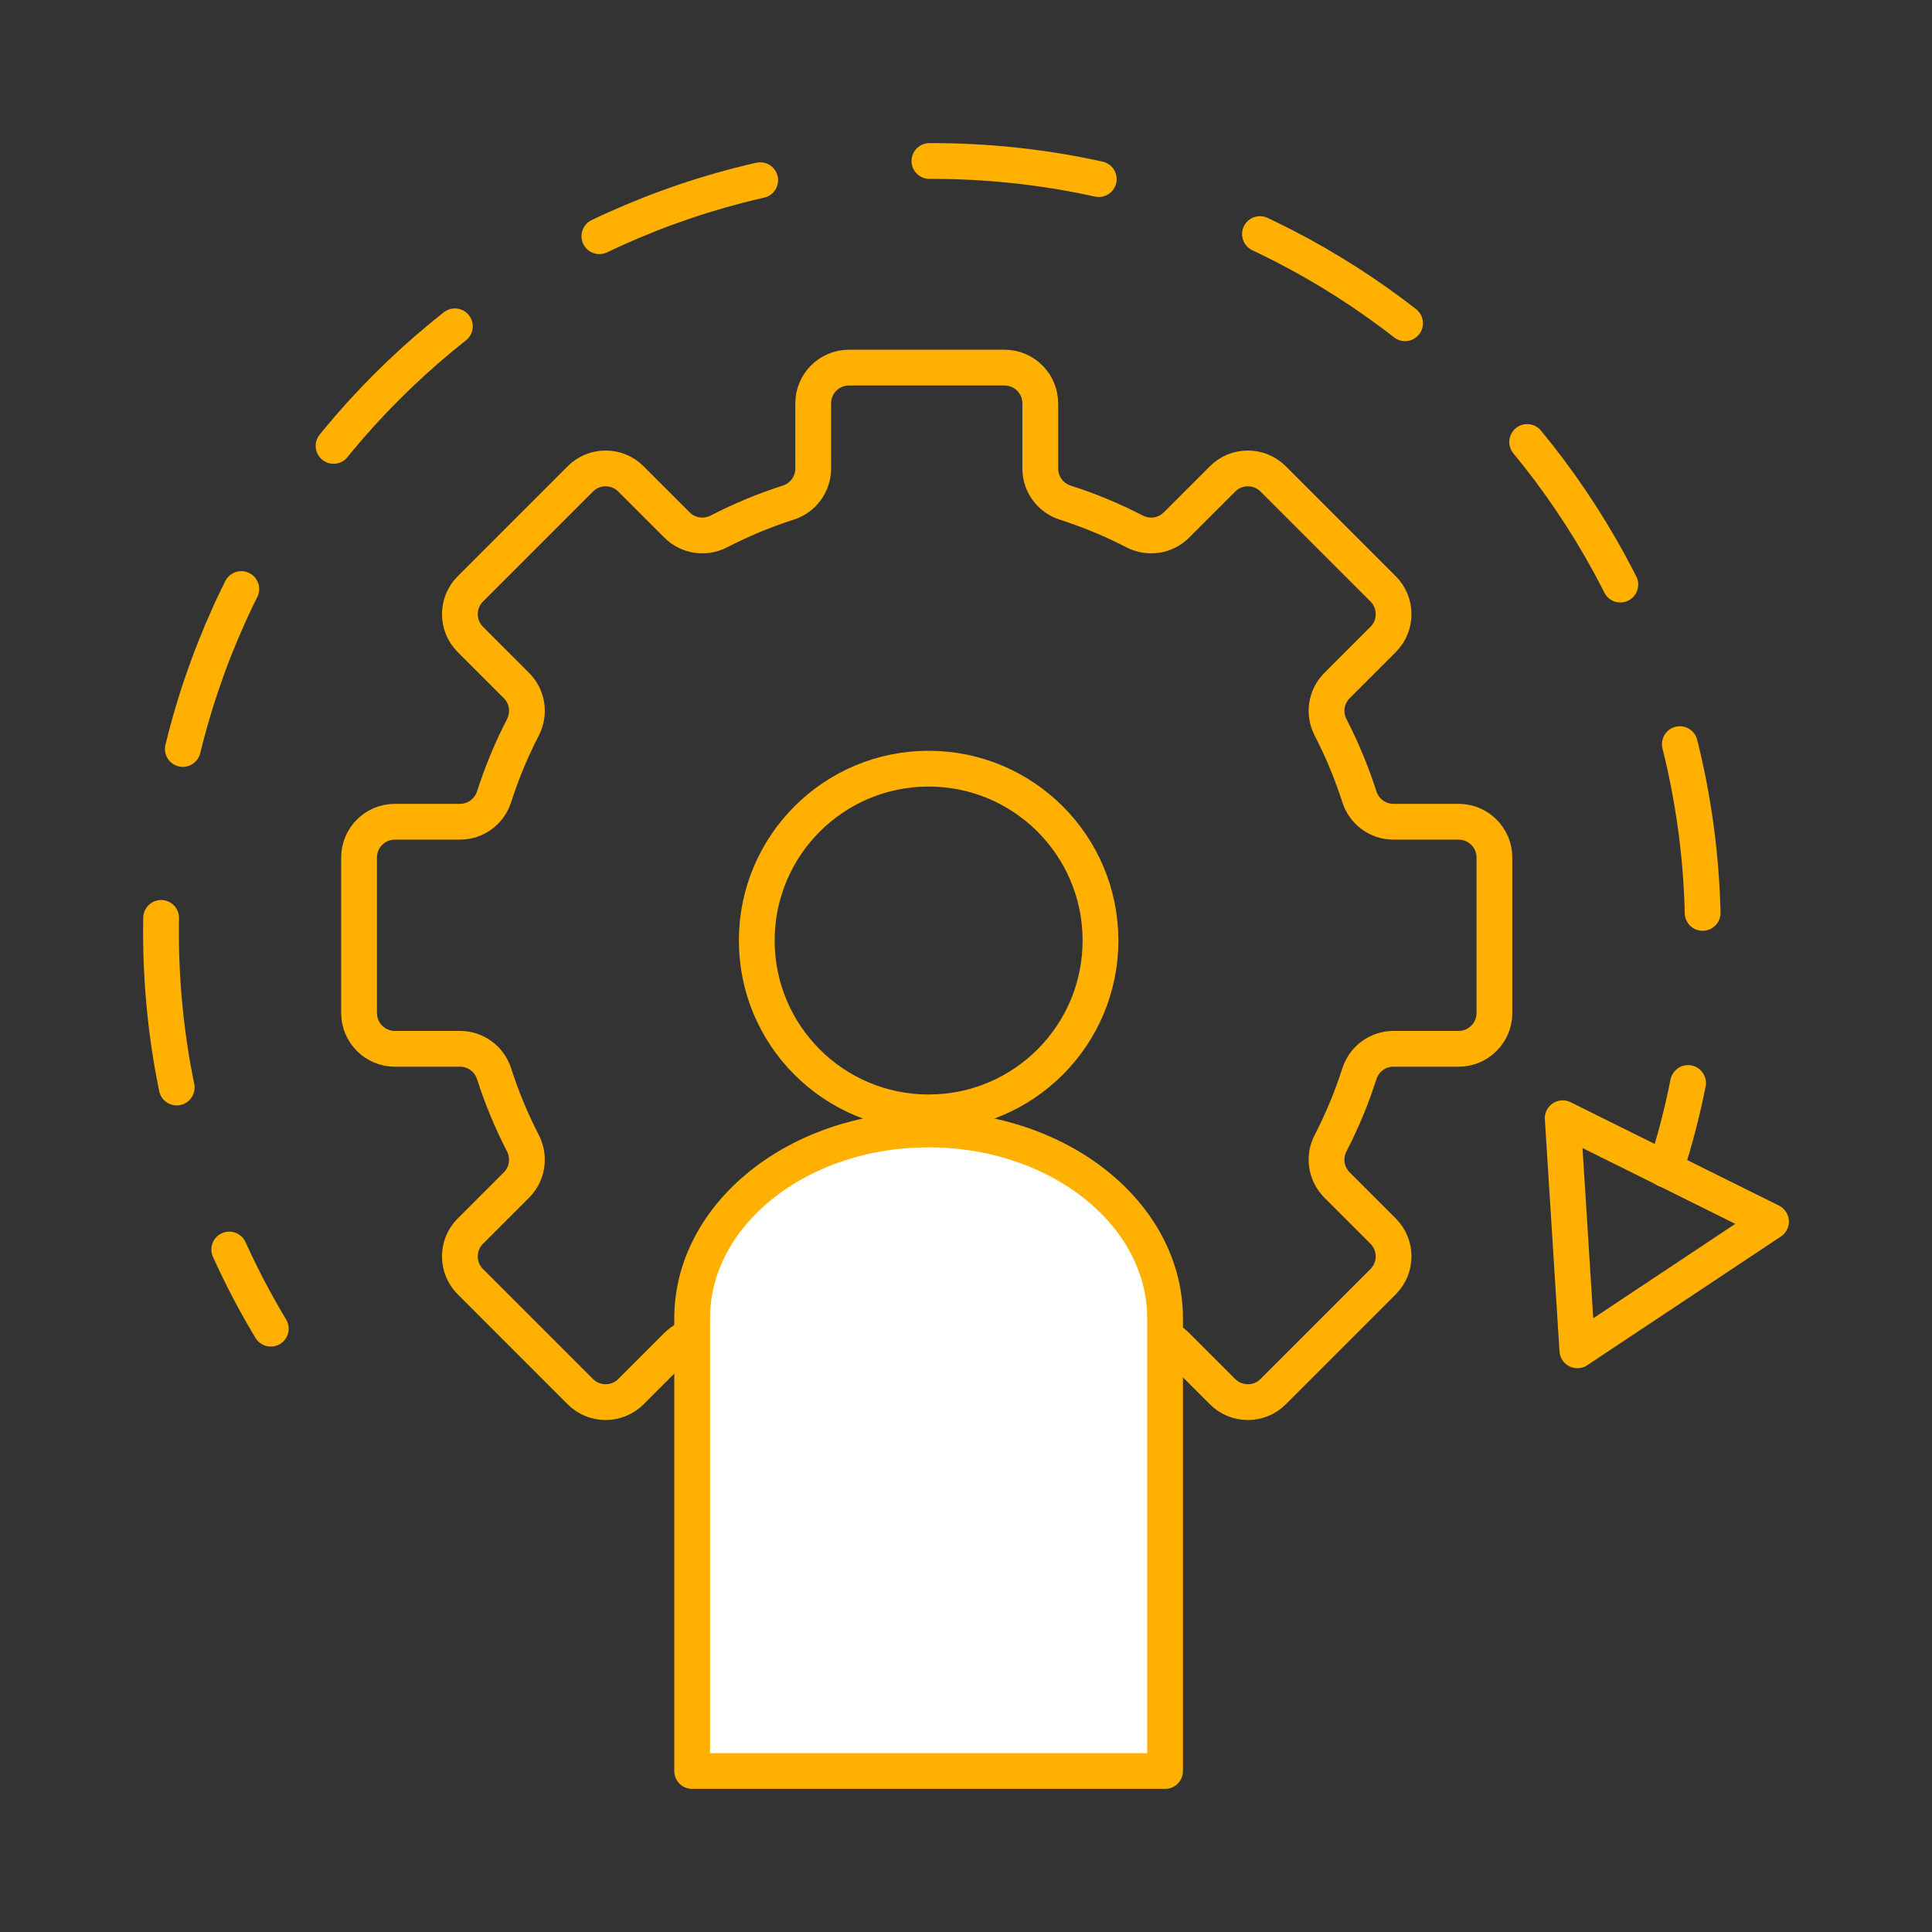 <?xml version="1.0" encoding="UTF-8"?>
<svg xmlns="http://www.w3.org/2000/svg" id="Ebene_1" viewBox="0 0 1080 1080">
  <rect x="0" y="0" width="1080" height="1080" fill="#333333" stroke="none"/>
  <polygon points="990 682.88 931.78 654 873.56 625.11 881.75 754.84 990 682.88" fill="none" stroke="#ffb000" stroke-linecap="round" stroke-linejoin="round" stroke-width="20"></polygon>
  <path d="M835.38,566.29v-86.93c0-11.05-8.95-20-20-20h-36.43c-8.71,0-16.4-5.65-19.05-13.95-4.31-13.46-9.71-26.43-16.1-38.8-4-7.76-2.58-17.2,3.59-23.37l25.78-25.78c7.81-7.81,7.81-20.47,0-28.28l-61.47-61.47c-7.81-7.81-20.47-7.81-28.28,0l-25.78,25.78c-6.17,6.17-15.62,7.6-23.37,3.59-12.37-6.39-25.34-11.79-38.8-16.1-8.3-2.66-13.95-10.34-13.95-19.05v-36.43c0-11.05-8.95-20-20-20h-86.93c-11.05,0-20,8.95-20,20v36.43c0,8.71-5.65,16.4-13.95,19.05-13.46,4.31-26.43,9.71-38.8,16.1-7.76,4-17.2,2.58-23.37-3.59l-25.78-25.78c-7.81-7.81-20.47-7.81-28.28,0l-61.47,61.47c-7.81,7.81-7.81,20.47,0,28.28l25.78,25.78c6.17,6.17,7.6,15.61,3.59,23.37-6.39,12.38-11.79,25.35-16.1,38.8-2.66,8.3-10.34,13.95-19.05,13.95h-36.43c-11.05,0-20,8.95-20,20v86.93c0,11.05,8.95,20,20,20h36.43c8.71,0,16.4,5.65,19.05,13.95,4.31,13.46,9.71,26.43,16.1,38.8,4,7.76,2.58,17.2-3.59,23.37l-25.78,25.78c-7.81,7.81-7.81,20.47,0,28.28l61.47,61.47c7.81,7.81,20.47,7.81,28.28,0l25.78-25.78c6.17-6.17,15.61-7.6,23.37-3.59,12.38,6.39,25.35,11.79,38.8,16.1,8.3,2.66,13.95,10.34,13.95,19.05v36.43c0,11.05,8.95,20,20,20h86.93c11.05,0,20-8.95,20-20v-36.43c0-8.71,5.65-16.4,13.95-19.05,13.46-4.31,26.43-9.71,38.8-16.1,7.76-4,17.2-2.58,23.37,3.59l25.78,25.78c7.81,7.81,20.47,7.81,28.28,0l61.47-61.47c7.81-7.81,7.81-20.47,0-28.28l-25.78-25.78c-6.17-6.17-7.6-15.62-3.59-23.37,6.39-12.37,11.79-25.34,16.1-38.8,2.66-8.3,10.34-13.95,19.05-13.95h36.43c11.05,0,20-8.95,20-20Z" fill="none" stroke="#ffb000" stroke-linecap="round" stroke-linejoin="round" stroke-width="20"></path>
  <circle cx="519.11" cy="525.76" r="96.07" fill="none" stroke="#ffb000" stroke-linecap="round" stroke-linejoin="round" stroke-width="20"></circle>
  <path d="M651.28,736.99c0-58.33-59.18-105.61-132.18-105.61s-132.18,47.28-132.18,105.61v253.01h264.36v-253.01Z" fill="#fff" stroke="#ffb000" stroke-linecap="round" stroke-linejoin="round" stroke-width="20"></path>
  <path d="M151.37,742.74c-8.56-14.24-16.32-29.01-23.22-44.25" fill="none" stroke="#ffb000" stroke-linecap="round" stroke-linejoin="round" stroke-width="20"></path>
  <path d="M98.78,607.93c-5.76-28.09-8.78-57.18-8.78-86.97,0-238.01,192.95-430.96,430.96-430.96s430.96,192.95,430.96,430.96c0,12.54-.54,24.96-1.59,37.23" fill="none" stroke="#ffb000" stroke-dasharray="95.4 95.4" stroke-linecap="round" stroke-linejoin="round" stroke-width="20"></path>
  <path d="M943.64,605.4c-3.27,16.48-7.49,32.62-12.58,48.36" fill="none" stroke="#ffb000" stroke-linecap="round" stroke-linejoin="round" stroke-width="20"></path>
</svg>

